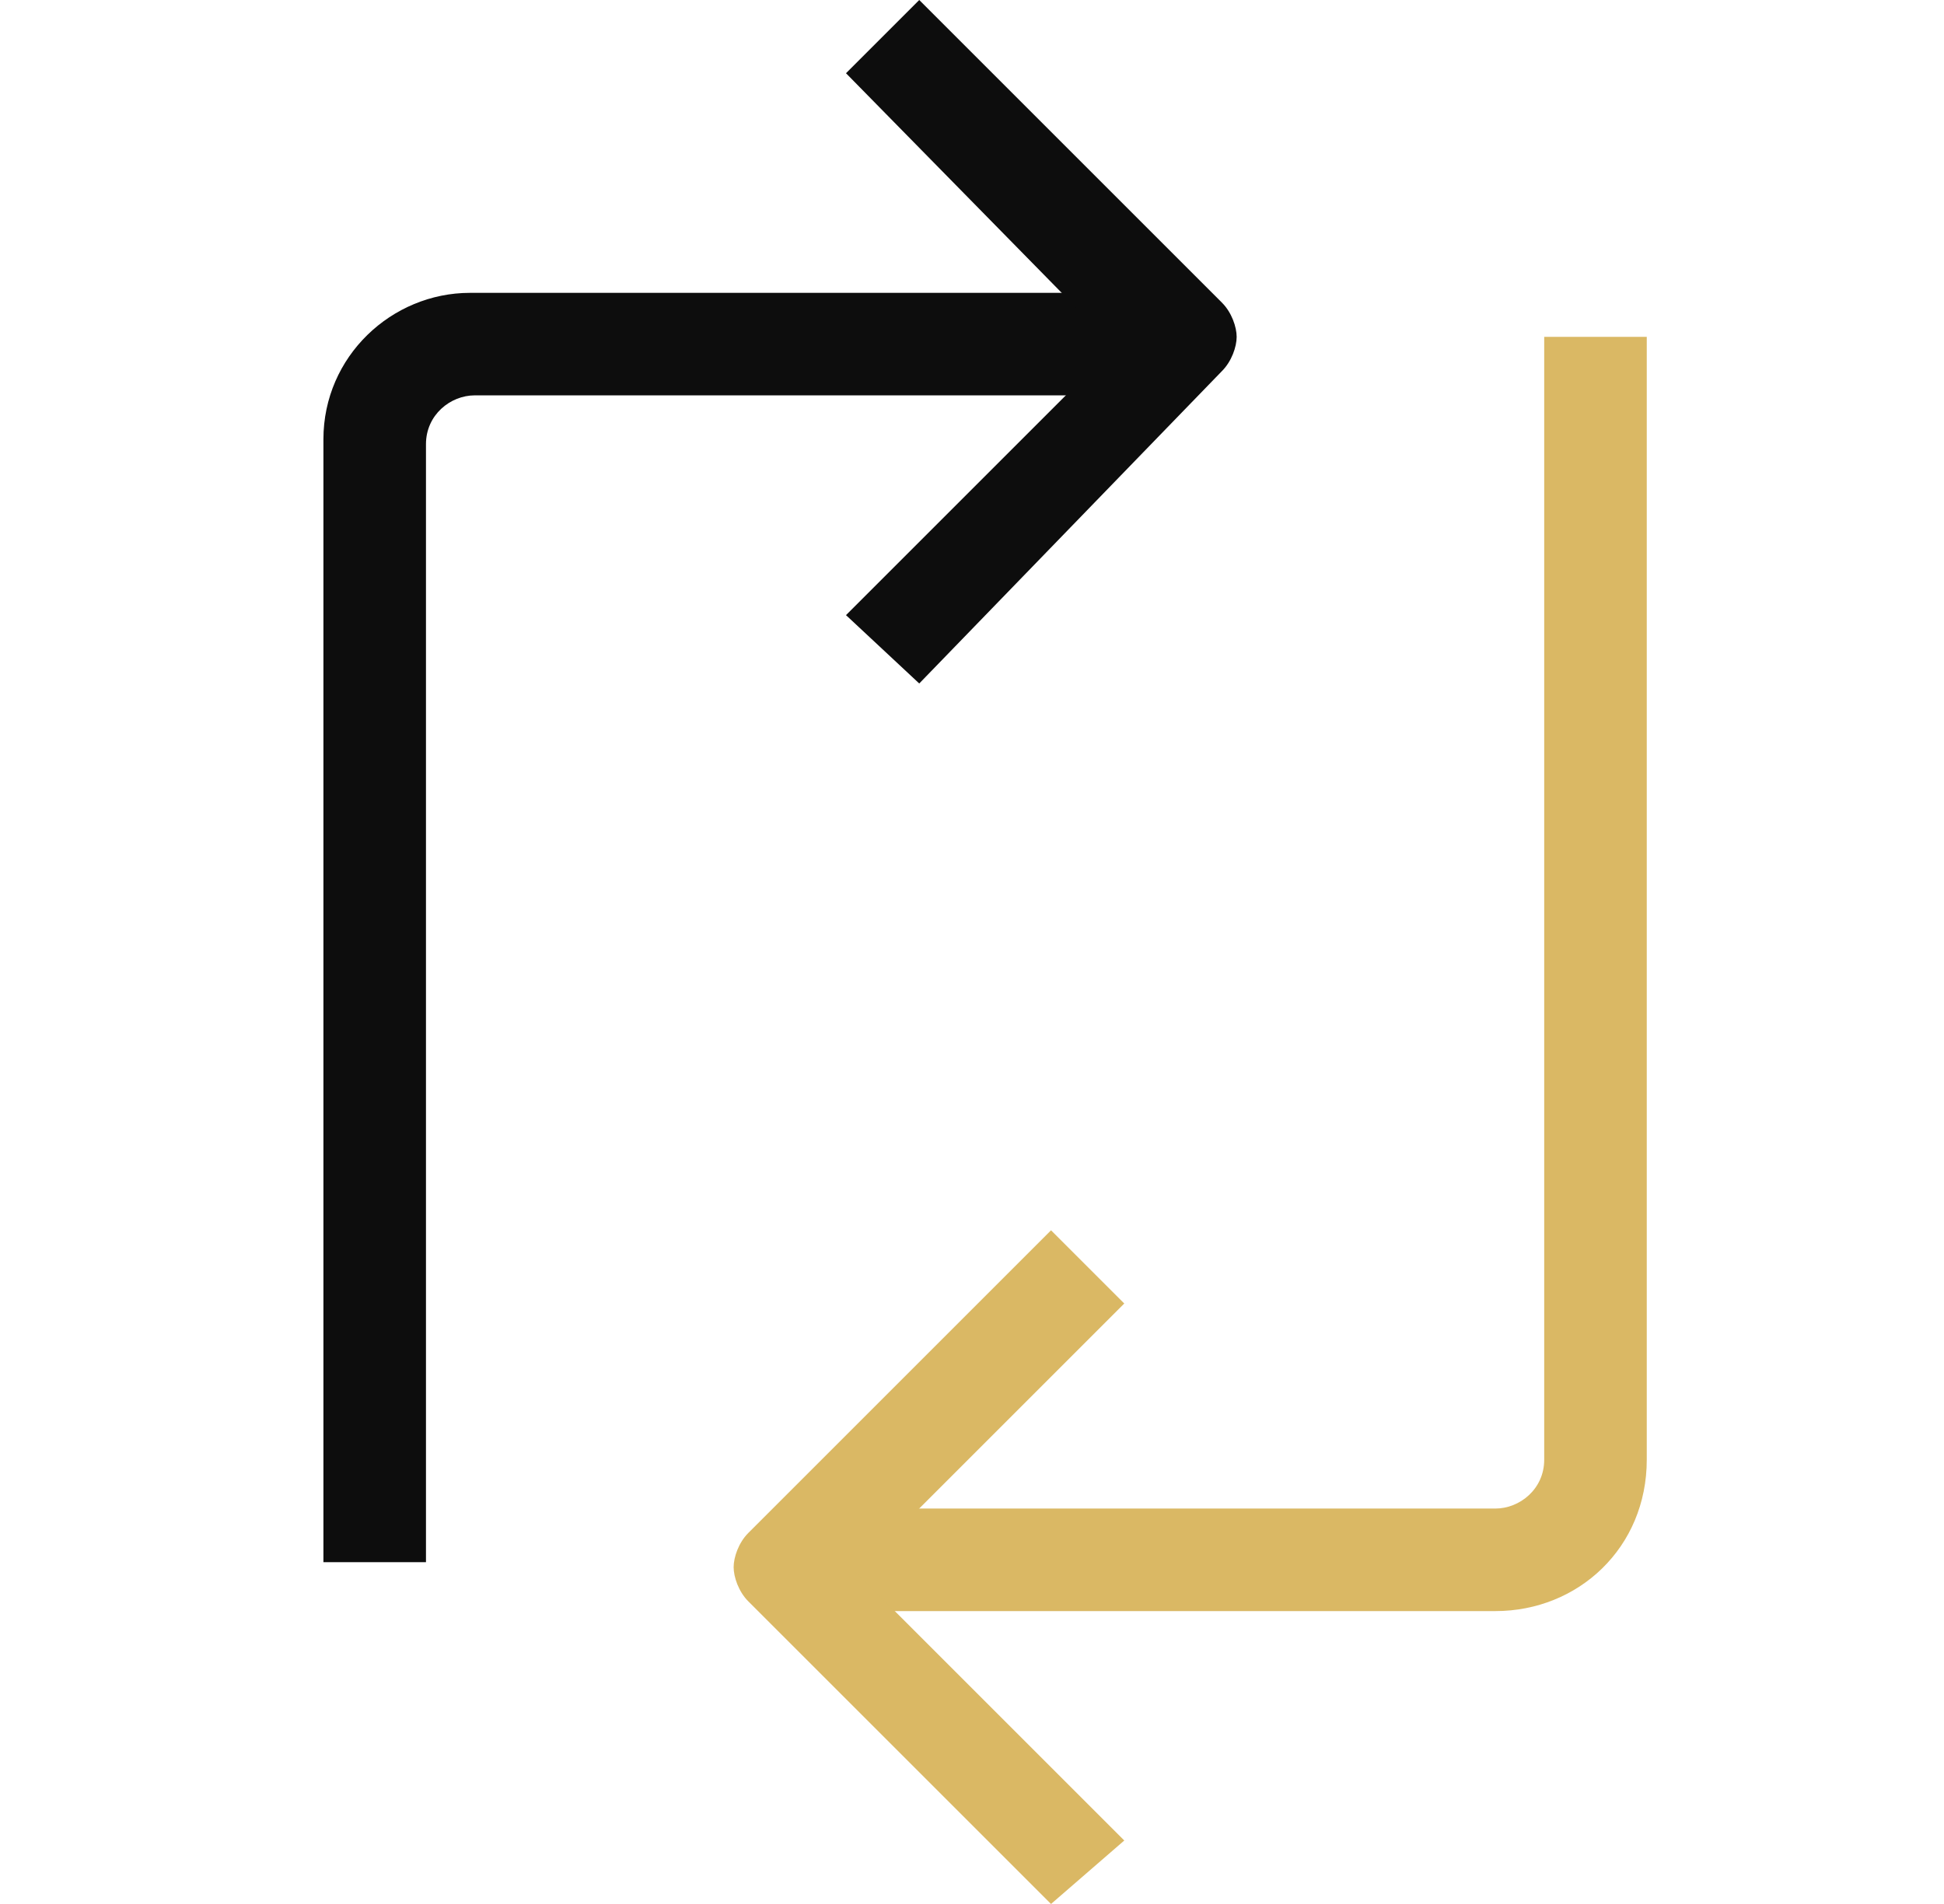 <svg width="49" height="48" viewBox="0 0 49 48" fill="none" xmlns="http://www.w3.org/2000/svg">
<g clip-path="url(#clip0_9857_50275)">
<path d="M10.737 39.383H8.152V11.075C8.152 8.983 9.875 7.383 11.845 7.383H29.937V9.967H11.968C11.352 9.967 10.737 10.46 10.737 11.198V39.383Z" fill="#0D0D0D"/>
<path d="M23.17 17.231L21.324 15.508L28.093 8.739L21.324 1.846L23.17 0L30.801 7.631C31.047 7.877 31.171 8.246 31.171 8.492C31.171 8.739 31.047 9.108 30.801 9.354L23.17 17.231Z" fill="#0D0D0D"/>
<path d="M37.692 40.616H19.723V38.031H37.692C38.307 38.031 38.923 37.539 38.923 36.8V8.492H41.508V36.8C41.508 39.016 39.784 40.616 37.692 40.616Z" fill="#DAB864"/>
<path d="M26.492 48L18.861 40.37C18.615 40.123 18.492 39.754 18.492 39.508C18.492 39.262 18.615 38.893 18.861 38.647L26.492 31.016L28.338 32.862L21.569 39.631L28.338 46.4L26.492 48Z" fill="#DAB864"/>
</g>
<defs>
<clipPath id="clip0_9857_50275">
<rect width="48" height="48" fill="white" transform="translate(0.5)"/>
</clipPath>
</defs>
</svg>
